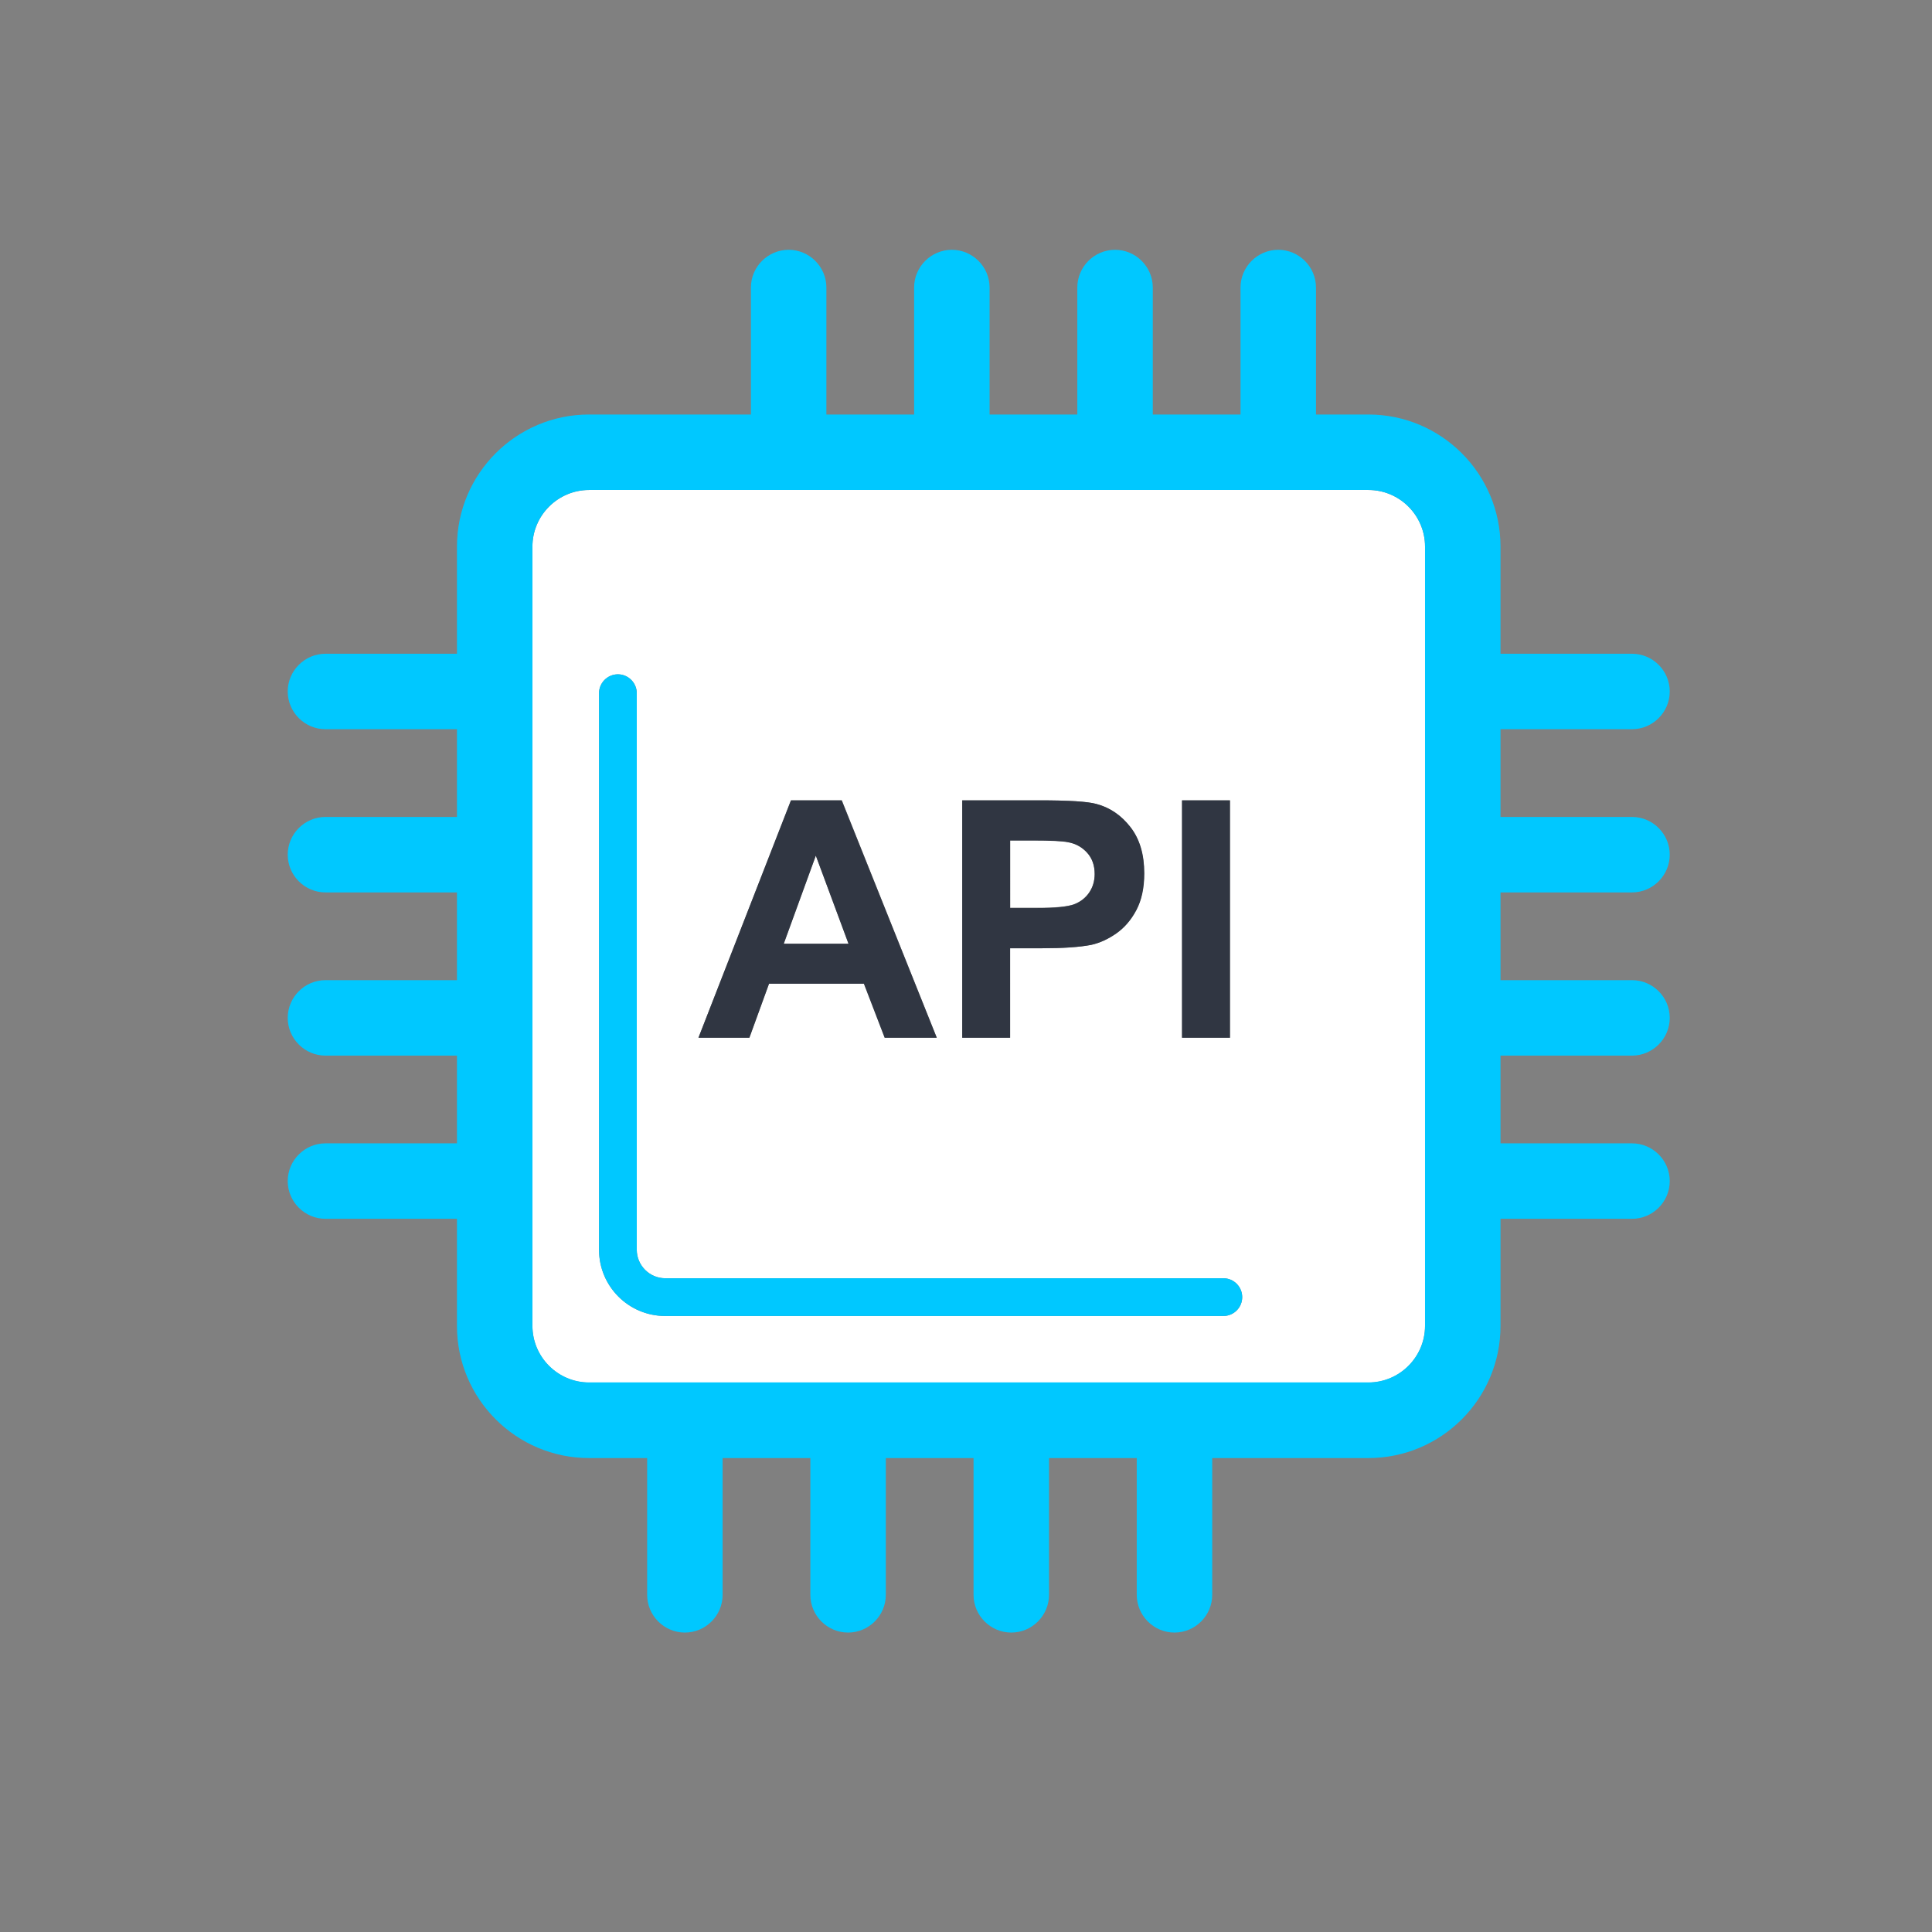 <svg xmlns="http://www.w3.org/2000/svg" viewBox="0 0 1024 1024" width="1024" height="1024"><rect x="0" y="0" width="1024" height="1024" fill="#808080" stroke="none"/><title>Low-Power-Cost-svg-new-svg</title><style>		.s0 { fill: #ffffff } 		.s1 { fill: #00c8ff } 		.s2 { fill: #303642 } 	</style><path id="Layer" class="s0" d="m432.4 453.5l-17 46.7h34.4z"></path><path id="Layer" fill-rule="evenodd" class="s0" d="m755.3 289.7v413.1c0 16.5-13.5 30-30 30h-413.1c-16.5 0-30-13.5-30-30v-413.1c0-16.5 13.5-30 30-30h413.1c16.5 0 30 13.4 30 30zm-96.9 397.8c0-5.5-4.5-10-10-10h-295.8c-8.3 0-15.1-6.8-15.1-15.1v-295c0-5.5-4.5-10-10-10-5.5 0-10 4.5-10 10v295c0 19.4 15.7 35.1 35.1 35.1h295.8c5.6 0 10-4.5 10-10zm-148.4-137.5h25.3v-47.4h16.6c11.6 0 20.3-0.6 26.4-1.8q6.8-1.5 13.2-6c4.3-3 7.9-7.1 10.7-12.4q4.2-8 4.2-19.5c0-10-2.4-18.2-7.3-24.5-4.9-6.3-10.9-10.4-18.1-12.3-4.7-1.3-14.7-1.9-30.2-1.9h-40.8zm-139.8 0h27l10.4-28.6h50.3l11 28.6h27.6l-50.3-125.8h-26.9zm256.3 0h25.4v-125.8h-25.4z"></path><path id="Layer" class="s0" d="m569.4 479.2c3.4-1.3 6-3.4 7.9-6.2 1.9-2.8 2.9-6.1 2.9-9.8 0-4.6-1.3-8.4-4-11.3-2.7-3-6.1-4.8-10.2-5.6q-4.5-0.9-18.3-0.9h-12.3v35.7h13.9c10 0.1 16.7-0.6 20.1-1.9z"></path><path id="Layer" class="s1" d="m648.4 677.5h-295.8c-8.3 0-15.1-6.8-15.1-15.1v-295c0-5.5-4.5-10-10-10-5.5 0-10 4.5-10 10v295c0 19.4 15.7 35.1 35.1 35.1h295.8c5.5 0 10-4.5 10-10 0-5.5-4.4-10-10-10z"></path><path id="Layer" fill-rule="evenodd" class="s1" d="m795.3 386.5v46.5h69.7c11 0 20 9 20 20 0 11-9 20-20 20h-69.7v46.5h69.7c11 0 20 9 20 20 0 11-9 20-20 20h-69.7v46.5h69.7c11 0 20 9 20 20 0 11-9 20-20 20h-69.7v56.8c0 38.6-31.4 70-70 70h-82.8v72.5c0 11-9 20-20 20-11 0-20-9-20-20v-72.5h-46.5v72.5c0 11-9 20-20 20-11 0-20-9-20-20v-72.5h-46.5v72.5c0 11-9 20-20 20-11 0-20-9-20-20v-72.5h-46.5v72.5c0 11-9 20-20 20-11 0-20-9-20-20v-72.5h-30.8c-38.6 0-70-31.4-70-70v-56.8h-69.7c-11 0-20-9-20-20 0-11 9-20 20-20h69.7v-46.5h-69.7c-11 0-20-9-20-20 0-11 9-20 20-20h69.7v-46.5h-69.7c-11 0-20-9-20-20 0-11 9-20 20-20h69.7v-46.5h-69.7c-11 0-20-9-20-20 0-11 9-20 20-20h69.7v-56.8c0-38.6 31.4-70 70-70h85.8v-67.3c0-11 9-20 20-20 11 0 20 9 20 20v67.3h46.5v-67.3c0-11 9-20 20-20 11 0 20 9 20 20v67.3h46.5v-67.3c0-11 9-20 20-20 11 0 20 9 20 20v67.3h46.5v-67.3c0-11 9-20 20-20 11 0 20 9 20 20v67.3h27.8c38.6 0 70 31.4 70 70v56.8h69.7c11 0 20 9 20 20 0 11-9 20-20 20zm-40-96.8c0-16.5-13.5-30-30-30h-413.1c-16.5 0-30 13.5-30 30v413c0 16.5 13.5 30 30 30h413.1c16.5 0 30-13.5 30-30z"></path><path id="Layer" fill-rule="evenodd" class="s2" d="m397.2 550h-27l49-125.8h26.9l50.4 125.8h-27.6l-11-28.6h-50.3zm18.2-49.8h34.3l-17.3-46.7zm120 49.8h-25.4v-125.8h40.9c15.4 0 25.5 0.6 30.2 1.9 7.2 1.9 13.2 6 18.1 12.3 4.9 6.3 7.3 14.5 7.3 24.5q0 11.6-4.2 19.5c-2.8 5.3-6.4 9.4-10.7 12.4q-6.5 4.5-13.2 6-9.2 1.8-26.4 1.8h-16.6zm0-68.7h13.9c10 0 16.7-0.7 20.1-2 3.3-1.3 6-3.4 7.9-6.2 1.9-2.8 2.9-6.1 2.9-9.8 0-4.5-1.3-8.3-4-11.3-2.7-3-6.1-4.9-10.2-5.6-3.1-0.6-9.1-0.9-18.3-0.9h-12.3zm91.1-57.1h25.4v125.8h-25.4z"></path></svg>